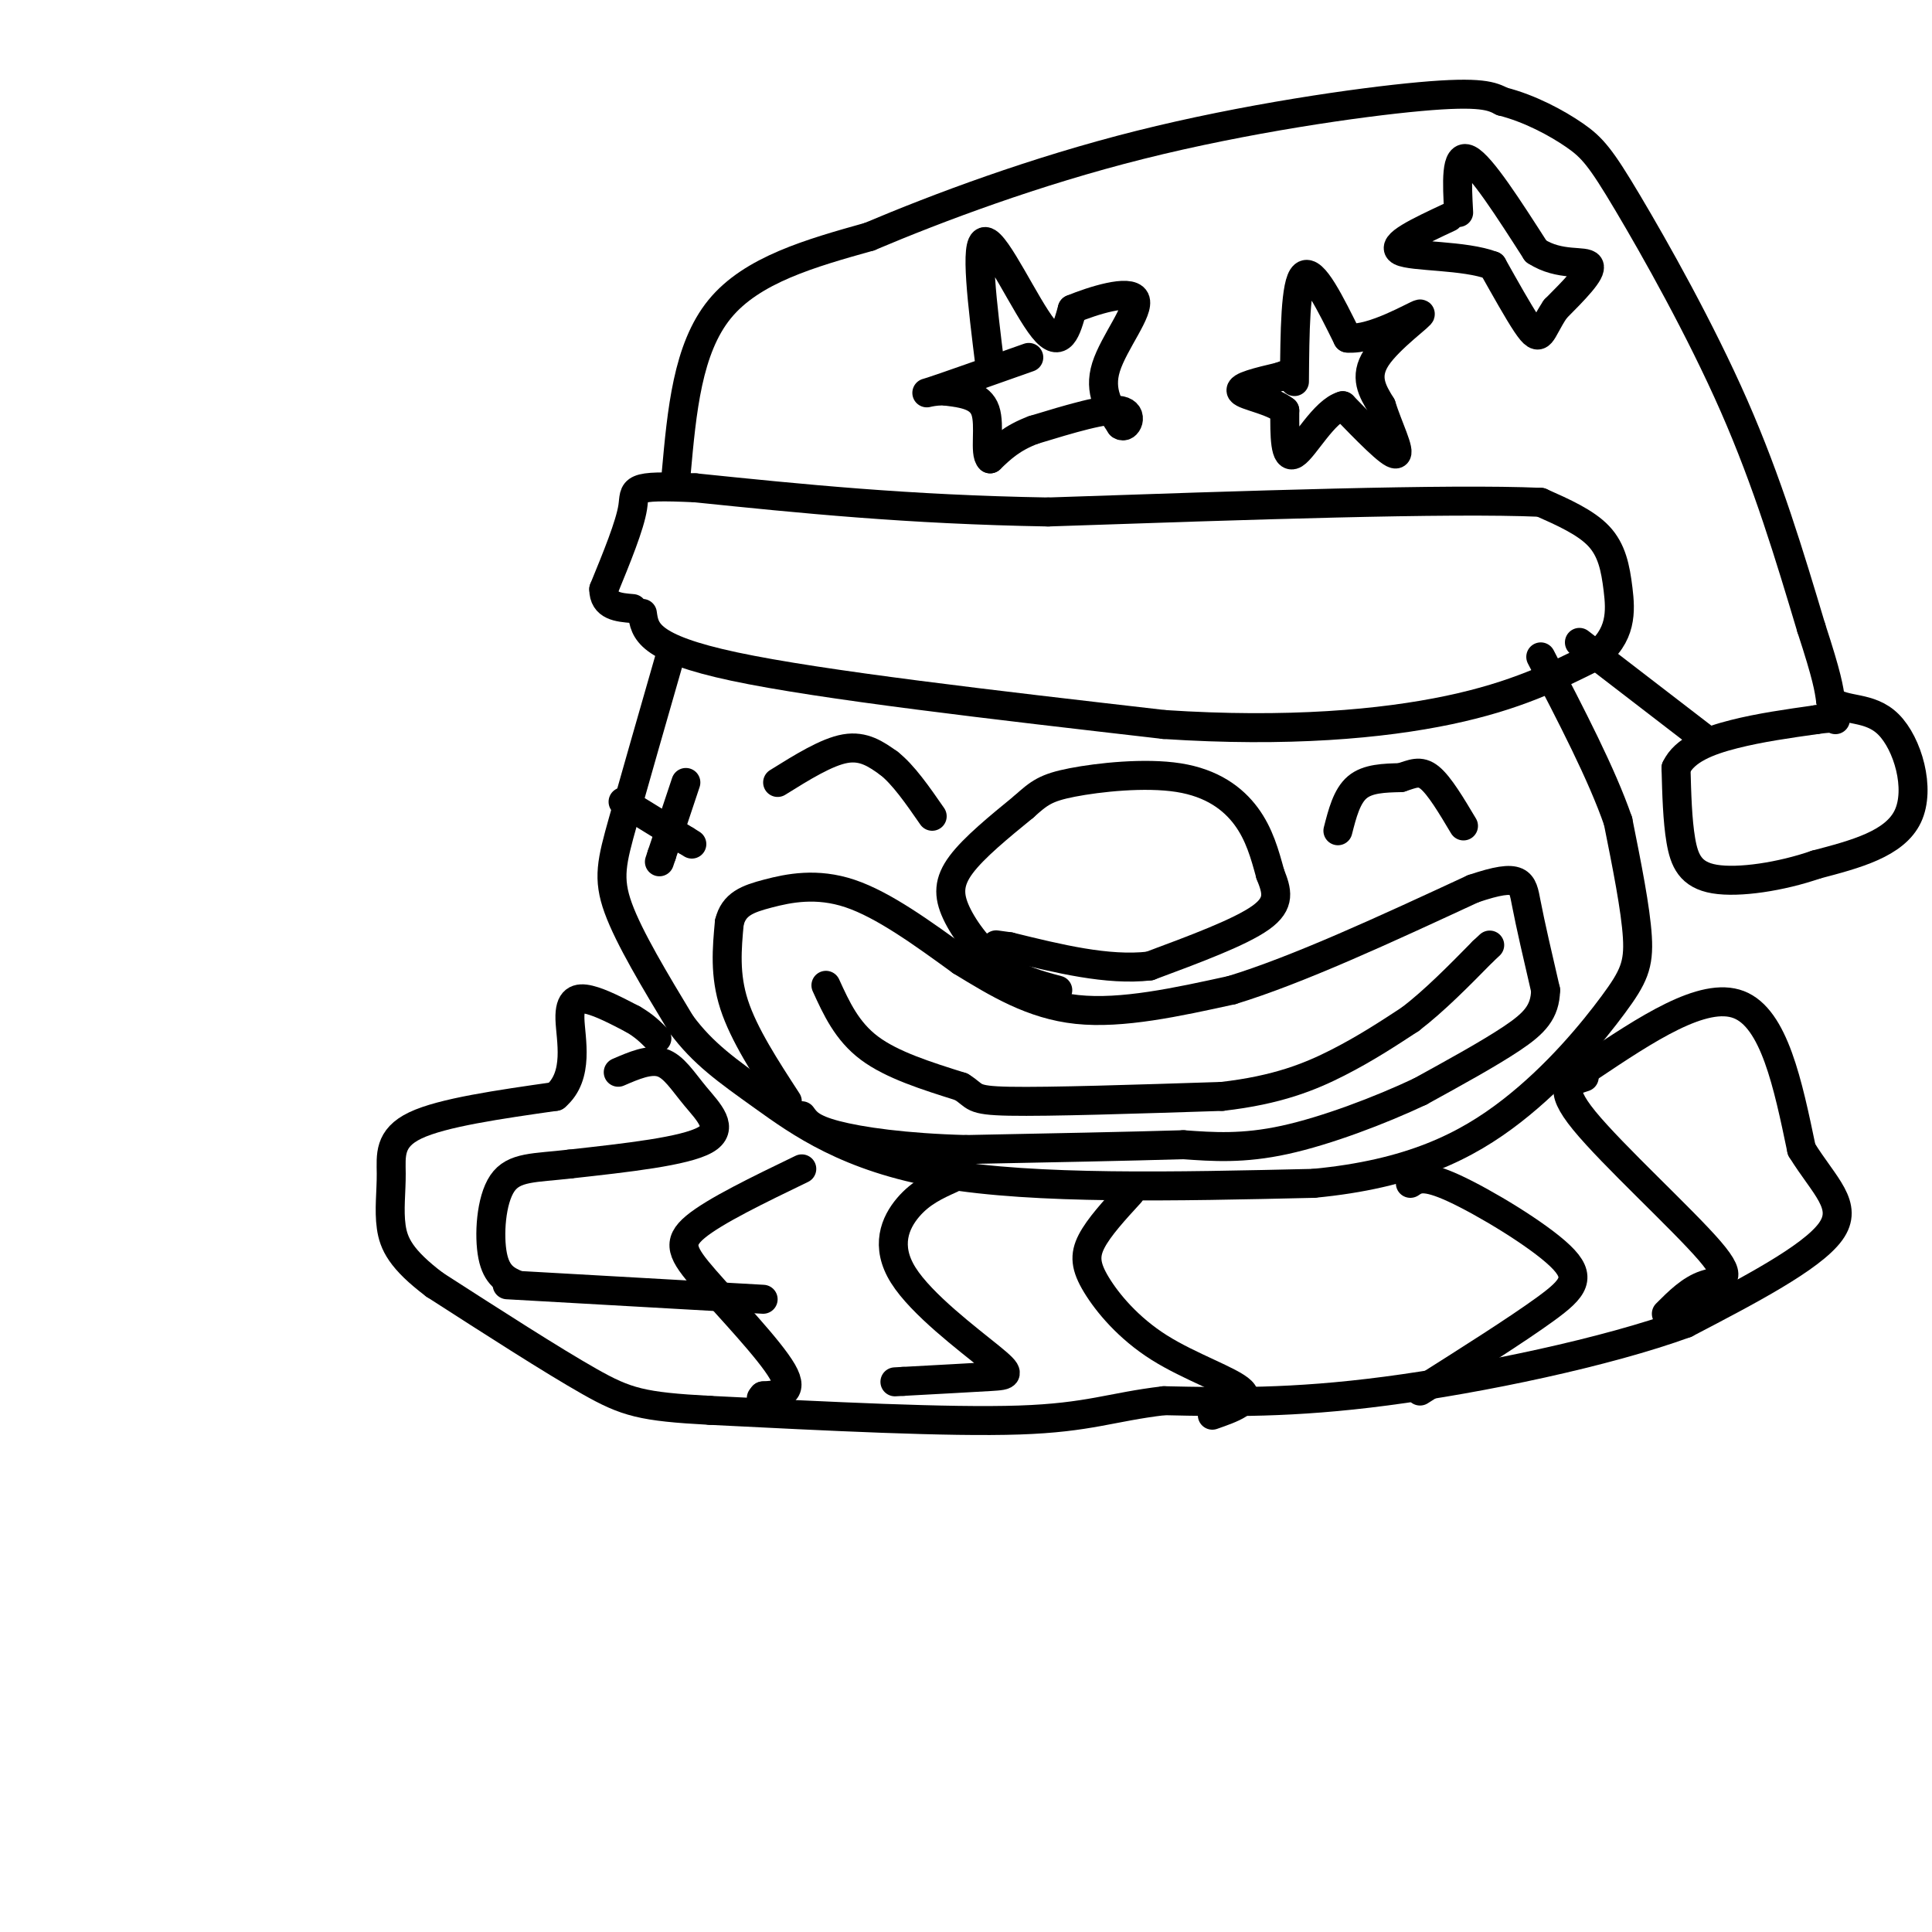<svg viewBox='0 0 400 400' version='1.1' xmlns='http://www.w3.org/2000/svg' xmlns:xlink='http://www.w3.org/1999/xlink'><g fill='none' stroke='#000000' stroke-width='6' stroke-linecap='round' stroke-linejoin='round'><path d='M139,135c-3.822,13.311 -7.644,26.622 -10,35c-2.356,8.378 -3.244,11.822 -1,18c2.244,6.178 7.622,15.089 13,24'/><path d='M141,212c4.571,6.179 9.500,9.625 17,15c7.500,5.375 17.571,12.679 37,16c19.429,3.321 48.214,2.661 77,2'/><path d='M272,245c20.018,-1.901 31.561,-7.654 41,-15c9.439,-7.346 16.772,-16.285 21,-22c4.228,-5.715 5.351,-8.204 5,-14c-0.351,-5.796 -2.175,-14.898 -4,-24'/><path d='M335,170c-3.333,-9.667 -9.667,-21.833 -16,-34'/><path d='M133,127c0.500,3.583 1.000,7.167 19,11c18.000,3.833 53.500,7.917 89,12'/><path d='M241,150c25.622,1.689 45.178,-0.089 59,-3c13.822,-2.911 21.911,-6.956 30,-11'/><path d='M330,136c5.869,-4.298 5.542,-9.542 5,-14c-0.542,-4.458 -1.298,-8.131 -4,-11c-2.702,-2.869 -7.351,-4.935 -12,-7'/><path d='M319,104c-19.000,-0.833 -60.500,0.583 -102,2'/><path d='M217,106c-29.167,-0.500 -51.083,-2.750 -73,-5'/><path d='M144,101c-13.978,-0.644 -12.422,0.244 -13,4c-0.578,3.756 -3.289,10.378 -6,17'/><path d='M125,122c0.000,3.500 3.000,3.750 6,4'/><path d='M140,98c1.167,-12.917 2.333,-25.833 9,-34c6.667,-8.167 18.833,-11.583 31,-15'/><path d='M180,49c14.214,-6.012 34.250,-13.542 56,-19c21.750,-5.458 45.214,-8.845 58,-10c12.786,-1.155 14.893,-0.077 17,1'/><path d='M311,21c5.660,1.415 11.311,4.451 15,7c3.689,2.549 5.416,4.609 11,14c5.584,9.391 15.024,26.112 22,42c6.976,15.888 11.488,30.944 16,46'/><path d='M375,130c3.333,10.167 3.667,12.583 4,15'/><path d='M379,145c2.869,2.440 8.042,1.042 12,5c3.958,3.958 6.702,13.274 4,19c-2.702,5.726 -10.851,7.863 -19,10'/><path d='M376,179c-7.286,2.524 -16.000,3.833 -21,3c-5.000,-0.833 -6.286,-3.810 -7,-8c-0.714,-4.190 -0.857,-9.595 -1,-15'/><path d='M347,159c1.756,-3.756 6.644,-5.644 12,-7c5.356,-1.356 11.178,-2.178 17,-3'/><path d='M376,149c3.500,-0.500 3.750,-0.250 4,0'/><path d='M327,133c0.000,0.000 26.000,20.000 26,20'/><path d='M268,79c0.083,-10.250 0.167,-20.500 2,-22c1.833,-1.500 5.417,5.750 9,13'/><path d='M279,70c5.333,0.464 14.167,-4.875 15,-5c0.833,-0.125 -6.333,4.964 -9,9c-2.667,4.036 -0.833,7.018 1,10'/><path d='M286,84c1.311,4.222 4.089,9.778 3,10c-1.089,0.222 -6.044,-4.889 -11,-10'/><path d='M278,84c-3.844,1.067 -7.956,8.733 -10,10c-2.044,1.267 -2.022,-3.867 -2,-9'/><path d='M266,85c-2.667,-2.156 -8.333,-3.044 -9,-4c-0.667,-0.956 3.667,-1.978 8,-3'/><path d='M265,78c1.333,-0.500 0.667,-0.250 0,0'/><path d='M302,44c-0.333,-6.167 -0.667,-12.333 2,-11c2.667,1.333 8.333,10.167 14,19'/><path d='M318,52c4.933,3.222 10.267,1.778 11,3c0.733,1.222 -3.133,5.111 -7,9'/><path d='M322,64c-1.667,2.500 -2.333,4.250 -3,5c-0.667,0.750 -1.333,0.500 -3,-2c-1.667,-2.500 -4.333,-7.250 -7,-12'/><path d='M309,55c-5.756,-2.222 -16.644,-1.778 -19,-3c-2.356,-1.222 3.822,-4.111 10,-7'/><path d='M205,76c-1.622,-13.067 -3.244,-26.133 -1,-26c2.244,0.133 8.356,13.467 12,18c3.644,4.533 4.822,0.267 6,-4'/><path d='M222,64c4.262,-1.762 11.917,-4.167 13,-2c1.083,2.167 -4.405,8.905 -6,14c-1.595,5.095 0.702,8.548 3,12'/><path d='M232,88c1.267,1.022 2.933,-2.422 0,-3c-2.933,-0.578 -10.467,1.711 -18,4'/><path d='M214,89c-4.500,1.667 -6.750,3.833 -9,6'/><path d='M205,95c-1.267,-1.111 0.067,-6.889 -1,-10c-1.067,-3.111 -4.533,-3.556 -8,-4'/><path d='M196,81c-2.800,-0.311 -5.800,0.911 -3,0c2.800,-0.911 11.400,-3.956 20,-7'/><path d='M163,228c-4.500,-6.917 -9.000,-13.833 -11,-20c-2.000,-6.167 -1.500,-11.583 -1,-17'/><path d='M151,191c0.917,-3.821 3.708,-4.875 8,-6c4.292,-1.125 10.083,-2.321 17,0c6.917,2.321 14.958,8.161 23,14'/><path d='M199,199c7.489,4.578 14.711,9.022 24,10c9.289,0.978 20.644,-1.511 32,-4'/><path d='M255,205c13.667,-4.167 31.833,-12.583 50,-21'/><path d='M305,184c10.044,-3.400 10.156,-1.400 11,3c0.844,4.400 2.422,11.200 4,18'/><path d='M320,205c-0.089,4.533 -2.311,6.867 -7,10c-4.689,3.133 -11.844,7.067 -19,11'/><path d='M294,226c-8.244,3.889 -19.356,8.111 -28,10c-8.644,1.889 -14.822,1.444 -21,1'/><path d='M245,237c-11.000,0.333 -28.000,0.667 -45,1'/><path d='M200,238c-12.689,-0.333 -21.911,-1.667 -27,-3c-5.089,-1.333 -6.044,-2.667 -7,-4'/><path d='M171,204c2.167,4.750 4.333,9.500 9,13c4.667,3.500 11.833,5.750 19,8'/><path d='M199,225c3.222,1.956 1.778,2.844 10,3c8.222,0.156 26.111,-0.422 44,-1'/><path d='M253,227c11.511,-1.311 18.289,-4.089 24,-7c5.711,-2.911 10.356,-5.956 15,-9'/><path d='M292,211c5.000,-3.833 10.000,-8.917 15,-14'/><path d='M307,197c2.500,-2.333 1.250,-1.167 0,0'/><path d='M219,205c-4.101,-1.095 -8.202,-2.190 -12,-5c-3.798,-2.810 -7.292,-7.333 -9,-11c-1.708,-3.667 -1.631,-6.476 1,-10c2.631,-3.524 7.815,-7.762 13,-12'/><path d='M212,167c3.150,-2.839 4.525,-3.936 10,-5c5.475,-1.064 15.051,-2.094 22,-1c6.949,1.094 11.271,4.313 14,8c2.729,3.687 3.864,7.844 5,12'/><path d='M263,181c1.356,3.422 2.244,5.978 -2,9c-4.244,3.022 -13.622,6.511 -23,10'/><path d='M238,200c-8.667,1.000 -18.833,-1.500 -29,-4'/><path d='M209,196c-4.833,-0.667 -2.417,-0.333 0,0'/><path d='M161,162c5.083,-3.167 10.167,-6.333 14,-7c3.833,-0.667 6.417,1.167 9,3'/><path d='M184,158c3.000,2.333 6.000,6.667 9,11'/><path d='M277,172c0.917,-3.583 1.833,-7.167 4,-9c2.167,-1.833 5.583,-1.917 9,-2'/><path d='M290,161c2.422,-0.756 3.978,-1.644 6,0c2.022,1.644 4.511,5.822 7,10'/><path d='M129,166c0.000,0.000 13.000,8.000 13,8'/><path d='M142,174c2.167,1.333 1.083,0.667 0,0'/><path d='M142,162c0.000,0.000 -5.000,15.000 -5,15'/><path d='M137,177c-0.833,2.500 -0.417,1.250 0,0'/><path d='M128,222c3.238,-1.399 6.476,-2.798 9,-2c2.524,0.798 4.333,3.792 7,7c2.667,3.208 6.190,6.631 2,9c-4.190,2.369 -16.095,3.685 -28,5'/><path d='M118,241c-7.321,0.857 -11.625,0.500 -14,4c-2.375,3.500 -2.821,10.857 -2,15c0.821,4.143 2.911,5.071 5,6'/><path d='M105,266c0.000,0.000 53.000,3.000 53,3'/><path d='M166,242c-9.024,4.363 -18.048,8.726 -22,12c-3.952,3.274 -2.833,5.458 2,11c4.833,5.542 13.381,14.440 16,19c2.619,4.560 -0.690,4.780 -4,5'/><path d='M158,289c-0.667,0.833 -0.333,0.417 0,0'/><path d='M197,244c-3.174,1.435 -6.348,2.871 -9,6c-2.652,3.129 -4.783,7.952 -1,14c3.783,6.048 13.480,13.321 18,17c4.520,3.679 3.863,3.766 0,4c-3.863,0.234 -10.931,0.617 -18,1'/><path d='M187,286c-3.000,0.167 -1.500,0.083 0,0'/><path d='M234,247c-3.246,3.537 -6.491,7.075 -8,10c-1.509,2.925 -1.281,5.238 1,9c2.281,3.762 6.614,8.974 13,13c6.386,4.026 14.825,6.864 17,9c2.175,2.136 -1.912,3.568 -6,5'/><path d='M292,245c1.381,-0.935 2.762,-1.869 9,1c6.238,2.869 17.333,9.542 22,14c4.667,4.458 2.905,6.702 -3,11c-5.905,4.298 -15.952,10.649 -26,17'/><path d='M328,223c-2.923,0.923 -5.845,1.845 0,9c5.845,7.155 20.458,20.542 26,27c5.542,6.458 2.012,5.988 -1,7c-3.012,1.012 -5.506,3.506 -8,6'/><path d='M329,221c11.833,-7.917 23.667,-15.833 31,-13c7.333,2.833 10.167,16.417 13,30'/><path d='M373,238c4.689,7.600 9.911,11.600 6,17c-3.911,5.400 -16.956,12.200 -30,19'/><path d='M349,274c-16.400,5.978 -42.400,11.422 -62,14c-19.600,2.578 -32.800,2.289 -46,2'/><path d='M241,290c-10.978,1.289 -15.422,3.511 -30,4c-14.578,0.489 -39.289,-0.756 -64,-2'/><path d='M147,292c-14.089,-0.756 -17.311,-1.644 -25,-6c-7.689,-4.356 -19.844,-12.178 -32,-20'/><path d='M90,266c-7.002,-5.285 -8.506,-8.499 -9,-12c-0.494,-3.501 0.021,-7.289 0,-11c-0.021,-3.711 -0.577,-7.346 5,-10c5.577,-2.654 17.289,-4.327 29,-6'/><path d='M115,227c5.036,-4.262 3.125,-11.917 3,-16c-0.125,-4.083 1.536,-4.595 4,-4c2.464,0.595 5.732,2.298 9,4'/><path d='M131,211c2.333,1.333 3.667,2.667 5,4'/></g>
</svg>